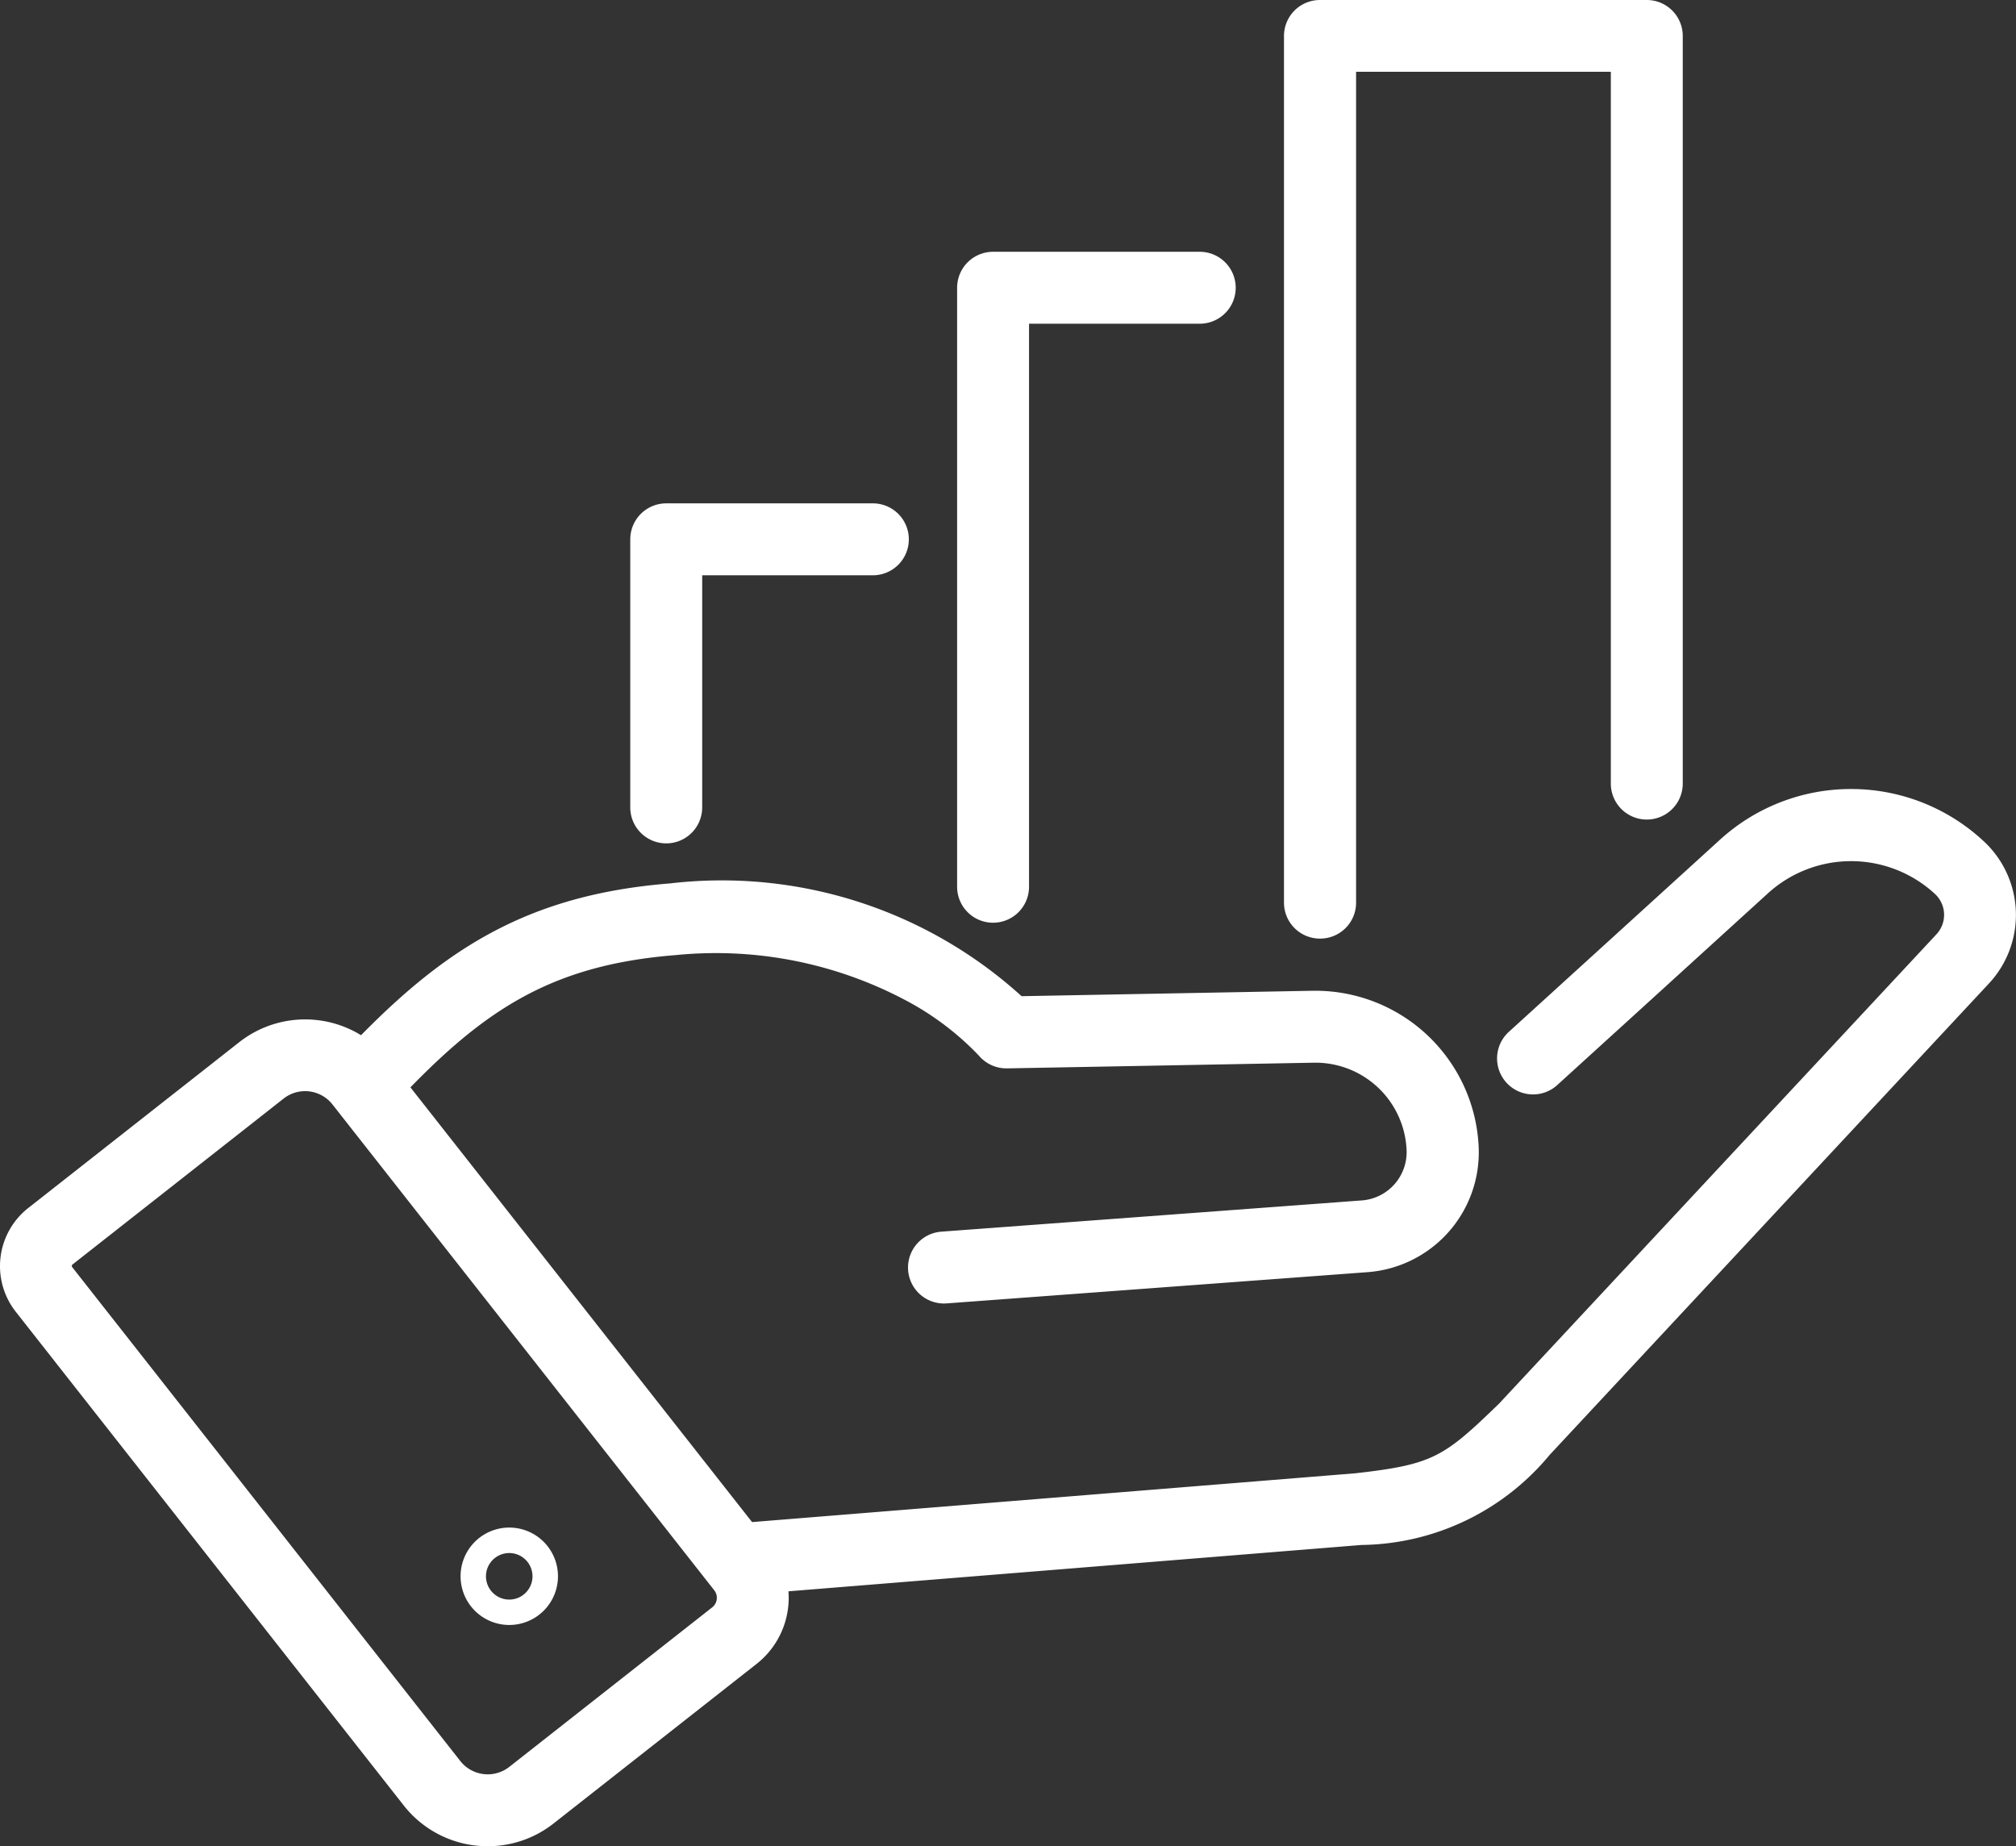 <svg xmlns="http://www.w3.org/2000/svg" width="53.817" height="49.278" viewBox="0 0 53.817 49.278"><rect x="0" y="0" width="53.817" height="49.278" fill="#333333" stroke="none"/><g transform="translate(-1113.225 -428.319)"><path d="M1126.247,477.6a2.846,2.846,0,0,1-2.244-1.088h0l-10.356-13.177a1.973,1.973,0,0,1,.332-2.771l5.632-4.426a2.85,2.85,0,0,1,4,.48l10.188,12.963a2.245,2.245,0,0,1-.378,3.153l-5.418,4.258A2.834,2.834,0,0,1,1126.247,477.6Zm-.734-2.274a.932.932,0,0,0,1.306.157l5.418-4.259a.325.325,0,0,0,.055-.456L1122.1,457.8a.928.928,0,0,0-1.305-.156l-5.632,4.426a.048.048,0,0,0-.02.035.046.046,0,0,0,.011.039Z" fill="#fff"/><path d="M1133.063,470.89a.96.96,0,0,1-.076-1.917l16.419-1.328c2.08-.235,2.36-.43,3.838-1.861l11.674-12.526a.761.761,0,0,0-.038-1.076,3.3,3.3,0,0,0-4.45-.027l-5.634,5.127a.96.96,0,1,1-1.293-1.42l5.635-5.127a5.189,5.189,0,0,1,3.5-1.355h.032a5.192,5.192,0,0,1,3.517,1.4,2.682,2.682,0,0,1,.133,3.79l-11.69,12.544c-.011.013-.023.024-.034.036a6.618,6.618,0,0,1-4.992,2.408l-.03,0-16.434,1.329C1133.116,470.889,1133.089,470.89,1133.063,470.89Z" fill="#fff"/><path d="M1138.419,463.113a.96.96,0,0,1-.07-1.917l11.225-.834a1.292,1.292,0,0,0,1.2-1.338,2.436,2.436,0,0,0-2.422-2.339h-.045l-8.2.152a.965.965,0,0,1-.754-.344,7.611,7.611,0,0,0-2.016-1.507,10.807,10.807,0,0,0-6.081-1.172c-3.462.274-5.264,1.578-7.567,4.047a.96.96,0,0,1-1.4-1.309c2.521-2.7,4.772-4.331,8.82-4.652a11.905,11.905,0,0,1,9.387,3.01l7.781-.145h.081a4.365,4.365,0,0,1,4.341,4.191,3.208,3.208,0,0,1-2.974,3.321l-11.226.833Q1138.455,463.113,1138.419,463.113Z" fill="#fff"/><path d="M1126.82,471.694a1.3,1.3,0,1,1,1.3-1.3A1.3,1.3,0,0,1,1126.82,471.694Zm0-1.92a.621.621,0,1,0,.62.62A.621.621,0,0,0,1126.82,469.774Z" fill="#fff"/><path d="M1131.01,450.831a.96.96,0,0,1-.96-.96v-7.156a.96.96,0,0,1,.96-.96h5.516a.96.96,0,0,1,0,1.92h-4.556v6.2A.96.96,0,0,1,1131.01,450.831Z" fill="#fff"/><path d="M1139.735,452.949a.96.96,0,0,1-.96-.96V436a.96.96,0,0,1,.96-.96h5.517a.96.96,0,1,1,0,1.92h-4.557v15.032A.96.96,0,0,1,1139.735,452.949Z" fill="#fff"/><path d="M1148.461,453.373a.96.96,0,0,1-.96-.96V429.279a.96.96,0,0,1,.96-.96h8.725a.96.96,0,0,1,.96.96v19.956a.96.96,0,1,1-1.92,0v-19h-6.8v22.174A.96.96,0,0,1,1148.461,453.373Z" fill="#fff"/></g></svg>